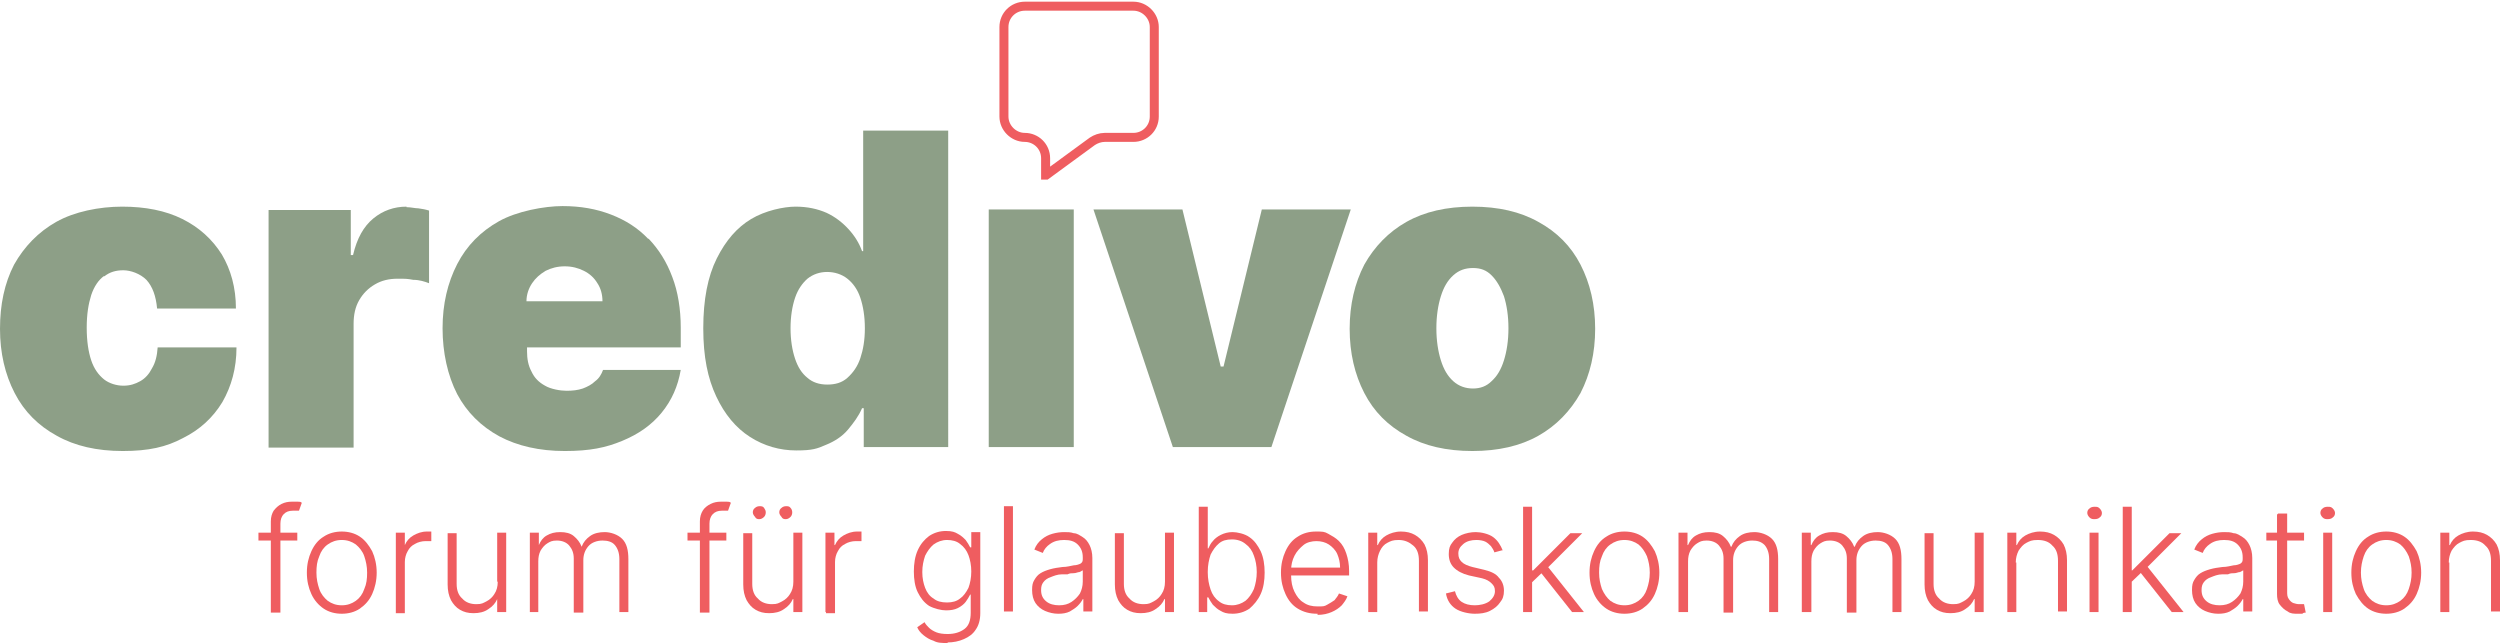 <?xml version="1.0" encoding="UTF-8"?>
<svg xmlns="http://www.w3.org/2000/svg" version="1.1" viewBox="0 0 444 114.2">
  <defs>
    <style>
      .cls-1 {
        fill: #ef5d60;
      }

      .cls-2 {
        fill: #8d9f87;
      }

      .cls-3 {
        fill: none;
        stroke: #ef5d60;
        stroke-miterlimit: 10;
        stroke-width: 1.6px;
      }
    </style>
  </defs>
  <!-- Generator: Adobe Illustrator 28.7.1, SVG Export Plug-In . SVG Version: 1.2.0 Build 142)  -->
  <g>
    <g id="Ebene_1">
      <g id="Ebene_1-2" data-name="Ebene_1">
        <g>
          <path class="cls-2" d="M115.1,42.4c-1.8-1.9-4-3.3-6.6-4.3s-5.4-1.5-8.6-1.5-8.1.9-11.3,2.7c-3.2,1.8-5.7,4.3-7.4,7.6-1.7,3.3-2.6,7.1-2.6,11.4s.9,8.4,2.6,11.7c1.7,3.2,4.2,5.7,7.5,7.5,3.2,1.7,7.1,2.6,11.6,2.6s7.3-.6,10.2-1.8c2.9-1.2,5.2-2.8,7-5s2.9-4.7,3.4-7.6h-13.8c-.3.8-.7,1.5-1.4,2-.6.6-1.4,1-2.2,1.3-.9.3-1.8.4-2.9.4s-2.8-.3-3.8-.9c-1.1-.6-1.9-1.4-2.4-2.5-.6-1.1-.8-2.3-.8-3.6v-.7h27.3v-3.5c0-3.3-.5-6.4-1.5-9-1-2.7-2.4-4.9-4.2-6.8h0ZM96.6,53.5h-3.1c0-1.2.4-2.3,1-3.2s1.4-1.6,2.4-2.2c1-.5,2.1-.8,3.4-.8s2.4.3,3.4.8,1.8,1.2,2.4,2.2c.6.9.9,2,.9,3.2h-10.4Z"/>
          <path class="cls-2" d="M18.5,49.1c1-.8,2.1-1.1,3.4-1.1s3,.6,4.1,1.7c1.1,1.2,1.7,2.9,1.9,5.1h14c0-3.7-.9-6.9-2.5-9.6-1.7-2.7-4-4.8-7-6.3s-6.6-2.2-10.7-2.2-8.5.9-11.7,2.7-5.7,4.4-7.5,7.6C.8,50.3,0,54.1,0,58.4s.9,8.1,2.6,11.4c1.7,3.3,4.2,5.8,7.5,7.6,3.2,1.8,7.1,2.7,11.7,2.7s7.7-.7,10.7-2.3c3-1.5,5.3-3.6,7-6.4,1.6-2.8,2.5-6,2.5-9.7h-14c-.1,1.5-.4,2.7-1,3.7-.5,1-1.2,1.8-2.1,2.3s-1.8.8-3,.8-2.5-.4-3.4-1.1c-1-.8-1.8-1.9-2.3-3.4s-.8-3.4-.8-5.8.3-4.2.8-5.8c.5-1.5,1.3-2.7,2.3-3.4h0Z"/>
          <path class="cls-2" d="M72.2,36.7c-2.2,0-4.2.7-5.9,2.1-1.7,1.4-2.9,3.5-3.6,6.5h-.4v-8h-14.6v42.2h15.1v-22c0-1.6.3-3,1-4.2.7-1.2,1.6-2.1,2.8-2.8,1.2-.7,2.5-1,4-1s1.7,0,2.8.2c1.1,0,2,.3,2.8.6v-12.9c-.6-.2-1.2-.3-1.9-.4-.6,0-1.3-.2-2-.2h-.1Z"/>
          <path class="cls-2" d="M153.3,44.6h-.2c-.5-1.4-1.3-2.7-2.4-3.9-1.1-1.2-2.4-2.2-3.9-2.9-1.6-.7-3.4-1.1-5.5-1.1s-5.4.7-7.9,2.2-4.5,3.8-6.1,7-2.4,7.3-2.4,12.4.8,8.9,2.3,12.1,3.5,5.6,6,7.2,5.3,2.4,8.2,2.4,3.7-.3,5.3-1c1.5-.6,2.9-1.5,3.9-2.7s1.9-2.4,2.5-3.8h.3v6.9h15V23.2h-15.1v21.4h0ZM152.8,63.6c-.5,1.5-1.3,2.6-2.3,3.5s-2.2,1.2-3.6,1.2-2.6-.4-3.5-1.2c-1-.8-1.7-1.9-2.2-3.4s-.8-3.3-.8-5.4.3-3.9.8-5.4,1.3-2.6,2.2-3.4c1-.8,2.2-1.2,3.5-1.2s2.6.4,3.6,1.2,1.8,1.9,2.3,3.4.8,3.3.8,5.4-.3,3.8-.8,5.3h0Z"/>
          <path class="cls-2" d="M190.7,37.2h-15.1v42.2h15.1v-42.2Z"/>
          <path class="cls-2" d="M217.2,65.1h-.4l-6.8-27.9h-15.8l14.1,42.2h17.5l14.1-42.2h-15.8l-6.8,27.9h-.1Z"/>
          <path class="cls-2" d="M280.7,47c-1.7-3.3-4.2-5.8-7.5-7.6-3.2-1.8-7.1-2.7-11.7-2.7s-8.5.9-11.7,2.7-5.7,4.4-7.5,7.6c-1.7,3.3-2.6,7.1-2.6,11.4s.9,8.1,2.6,11.4c1.7,3.3,4.2,5.8,7.5,7.6,3.2,1.8,7.1,2.7,11.7,2.7s8.5-.9,11.7-2.7,5.7-4.4,7.5-7.6c1.7-3.3,2.6-7.1,2.6-11.4s-.9-8.1-2.6-11.4ZM267.1,64c-.5,1.6-1.2,2.8-2.2,3.7-.9.9-2,1.3-3.3,1.3s-2.5-.4-3.5-1.3-1.7-2.1-2.2-3.7c-.5-1.6-.8-3.5-.8-5.7s.3-4.1.8-5.7c.5-1.6,1.2-2.8,2.2-3.7s2.1-1.3,3.5-1.3,2.4.4,3.3,1.3c.9.9,1.6,2.1,2.2,3.7.5,1.6.8,3.5.8,5.7s-.3,4.1-.8,5.7Z"/>
          <path class="cls-1" d="M52.8,94.6v1.4h-6.9v-1.4h6.9ZM48.1,108.7v-16.1c0-.8.2-1.4.5-1.9.4-.5.8-.9,1.4-1.2.6-.3,1.2-.4,1.8-.4s.8,0,1.1,0c.3,0,.5,0,.7.2l-.5,1.4c0,0-.3,0-.4,0h-.7c-.7,0-1.2.2-1.6.6-.4.4-.6,1-.6,1.7v15.8h-1.7Z"/>
          <path class="cls-1" d="M60.7,109c-1.2,0-2.3-.3-3.2-.9s-1.7-1.5-2.2-2.6-.8-2.3-.8-3.8.3-2.7.8-3.8c.5-1.1,1.2-2,2.2-2.6.9-.6,2-.9,3.2-.9s2.3.3,3.2.9,1.6,1.5,2.2,2.6c.5,1.1.8,2.4.8,3.8s-.3,2.7-.8,3.8c-.5,1.1-1.2,1.9-2.2,2.6-.9.6-2,.9-3.2.9ZM60.7,107.5c1,0,1.8-.3,2.5-.8s1.2-1.2,1.5-2.1c.4-.9.5-1.8.5-2.9s-.2-2-.5-2.9-.9-1.6-1.5-2.1c-.7-.5-1.5-.8-2.5-.8s-1.8.3-2.5.8-1.2,1.2-1.5,2.1c-.4.9-.5,1.8-.5,2.9s.2,2,.5,2.9.9,1.6,1.5,2.1c.7.5,1.5.8,2.5.8h0Z"/>
          <path class="cls-1" d="M70.3,108.7v-14.1h1.6v2.2h0c.3-.7.8-1.3,1.5-1.7.7-.4,1.5-.7,2.4-.7s.3,0,.4,0h.4v1.7h-1c-.7,0-1.4.2-1.9.5-.6.3-1,.7-1.3,1.3-.3.5-.5,1.2-.5,1.9v9.1h-1.6v-.2Z"/>
          <path class="cls-1" d="M88.3,103.3v-8.7h1.6v14.1h-1.6v-2.3h0c-.3.7-.8,1.3-1.6,1.8-.7.5-1.6.7-2.6.7s-1.7-.2-2.4-.6-1.2-1-1.6-1.7c-.4-.8-.6-1.7-.6-2.8v-9.1h1.6v9c0,1.1.3,2,1,2.6.6.7,1.5,1,2.5,1s1.2-.2,1.8-.5c.6-.3,1.1-.8,1.4-1.3.4-.6.6-1.3.6-2.2h0Z"/>
          <path class="cls-1" d="M94.1,108.7v-14.1h1.6v2.2h0c.3-.7.7-1.3,1.4-1.7.7-.4,1.4-.6,2.4-.6s1.8.2,2.4.7,1.1,1.1,1.4,1.9h0c.3-.8.8-1.4,1.5-1.9s1.6-.7,2.6-.7,2.3.4,3.1,1.2,1.1,2,1.1,3.6v9.4h-1.6v-9.4c0-1.1-.3-1.9-.8-2.5s-1.3-.8-2.2-.8-1.9.3-2.5,1-.9,1.5-.9,2.5v9.3h-1.7v-9.6c0-1-.3-1.7-.8-2.3-.5-.6-1.3-.9-2.2-.9s-1.2.2-1.7.5-.9.8-1.2,1.3c-.3.6-.4,1.2-.4,1.9v9h-1.7Z"/>
          <path class="cls-1" d="M129,94.6v1.4h-6.9v-1.4h6.9ZM124.3,108.7v-16.1c0-.8.2-1.4.5-1.9s.8-.9,1.4-1.2c.6-.3,1.2-.4,1.8-.4s.8,0,1.1,0c.3,0,.5,0,.7.2l-.5,1.4c-.1,0-.3,0-.4,0s-.4,0-.7,0c-.7,0-1.2.2-1.6.6s-.6,1-.6,1.7v15.8h-1.7Z"/>
          <path class="cls-1" d="M140.9,103.3v-8.7h1.6v14.1h-1.6v-2.3h-.1c-.3.7-.8,1.3-1.6,1.8-.7.5-1.6.7-2.6.7s-1.7-.2-2.4-.6-1.2-1-1.6-1.7c-.4-.8-.6-1.7-.6-2.8v-9.1h1.6v9c0,1.1.3,2,1,2.6.6.7,1.5,1,2.5,1s1.2-.2,1.8-.5,1.1-.8,1.4-1.3c.4-.6.6-1.3.6-2.2h0ZM134.9,92.2c-.3,0-.6,0-.8-.4-.2-.2-.4-.5-.4-.8s.1-.6.4-.8c.2-.2.5-.3.8-.3s.6,0,.8.3.3.5.3.8-.1.6-.3.8c-.2.2-.5.4-.8.4ZM139.6,92.2c-.3,0-.6,0-.8-.4-.2-.2-.4-.5-.4-.8s.1-.6.4-.8c.2-.2.5-.3.8-.3s.6,0,.8.3c.2.2.3.5.3.8s-.1.6-.3.8c-.2.2-.5.4-.8.4Z"/>
          <path class="cls-1" d="M146.6,108.7v-14.1h1.6v2.2h.1c.3-.7.8-1.3,1.5-1.7.7-.4,1.5-.7,2.4-.7s.3,0,.4,0h.4v1.7h-1c-.7,0-1.4.2-1.9.5-.6.3-1,.7-1.3,1.3-.3.5-.5,1.2-.5,1.9v9.1h-1.6v-.2Z"/>
          <path class="cls-1" d="M168.3,114.2c-1,0-1.8,0-2.5-.4-.7-.2-1.3-.6-1.8-1s-.9-.9-1.1-1.4l1.3-.9c.2.4.5.7.8,1s.8.6,1.3.8c.5.2,1.2.3,2,.3,1.2,0,2.2-.3,3-.9s1.1-1.6,1.1-2.9v-3.2h-.1c-.2.4-.5.9-.8,1.3s-.8.8-1.4,1.1-1.3.4-2.1.4-2.1-.3-3-.8c-.9-.6-1.5-1.4-2-2.4s-.7-2.3-.7-3.7.2-2.7.7-3.8c.5-1.1,1.2-1.9,2-2.5.9-.6,1.9-.9,3-.9s1.6.2,2.1.5c.6.3,1,.7,1.4,1.1.3.4.6.9.8,1.3h.2v-2.7h1.6v14.4c0,1.2-.3,2.2-.8,2.9-.5.8-1.2,1.3-2.1,1.7-.9.4-1.9.6-3,.6h.1ZM168.2,107c.9,0,1.7-.2,2.3-.7.6-.4,1.1-1.1,1.5-1.9.3-.8.5-1.8.5-2.9s-.2-2.1-.5-2.9-.8-1.5-1.5-2c-.6-.5-1.4-.7-2.3-.7s-1.7.3-2.4.8c-.6.5-1.1,1.2-1.5,2-.3.9-.5,1.8-.5,2.9s.2,2,.5,2.8.8,1.5,1.5,1.9c.6.5,1.4.7,2.4.7h0Z"/>
          <path class="cls-1" d="M179.9,89.9v18.7h-1.6v-18.7h1.6Z"/>
          <path class="cls-1" d="M187.9,109c-.8,0-1.6-.2-2.3-.5s-1.3-.8-1.7-1.4-.6-1.4-.6-2.3.1-1.3.4-1.8c.3-.5.6-.9,1.1-1.2.5-.3,1-.5,1.7-.7s1.4-.3,2.2-.4c.8,0,1.4-.2,2-.3.5,0,1-.2,1.2-.3.3-.2.4-.4.4-.8v-.3c0-1-.3-1.7-.9-2.3-.6-.6-1.4-.8-2.4-.8s-1.8.2-2.5.7c-.6.4-1.1,1-1.3,1.6l-1.5-.6c.3-.8.8-1.4,1.3-1.8.6-.5,1.2-.8,1.9-1s1.4-.3,2.1-.3,1.1,0,1.7.2c.6,0,1.1.4,1.6.7.5.3.9.8,1.2,1.4s.5,1.4.5,2.3v9.5h-1.6v-2.2h-.1c-.2.4-.5.8-.9,1.2-.4.4-.9.7-1.4,1-.6.3-1.3.4-2,.4h0ZM188.1,107.5c.9,0,1.6-.2,2.2-.6.6-.4,1.1-.9,1.5-1.5.3-.6.5-1.3.5-2.1v-2c-.1,0-.3.2-.6.3-.3,0-.6.2-1,.2s-.7,0-1.1.2c-.4,0-.7,0-1,0-.8,0-1.5.3-2,.5-.6.2-1,.5-1.3.9s-.4.8-.4,1.4c0,.9.3,1.5.9,2,.6.5,1.4.7,2.3.7h0Z"/>
          <path class="cls-1" d="M206.9,103.3v-8.7h1.6v14.1h-1.6v-2.3h-.1c-.3.7-.8,1.3-1.6,1.8-.7.5-1.6.7-2.6.7s-1.7-.2-2.4-.6-1.2-1-1.6-1.7c-.4-.8-.6-1.7-.6-2.8v-9.1h1.6v9c0,1.1.3,2,1,2.6.6.7,1.5,1,2.5,1s1.2-.2,1.8-.5,1.1-.8,1.4-1.3c.4-.6.6-1.3.6-2.2h0Z"/>
          <path class="cls-1" d="M212.9,108.7v-18.7h1.6v7.4h.1c.2-.4.4-.9.8-1.3.3-.4.8-.8,1.4-1.1s1.3-.5,2.1-.5,2.2.3,3,.9c.9.6,1.5,1.5,2,2.5.5,1.1.7,2.4.7,3.8s-.2,2.7-.7,3.8c-.5,1.1-1.2,1.9-2,2.6-.9.6-1.9.9-3,.9s-1.6-.2-2.1-.5c-.6-.3-1-.7-1.4-1.1-.3-.4-.6-.9-.8-1.3h-.2v2.6h-1.6,0ZM214.5,101.7c0,1.1.2,2.1.5,3s.8,1.6,1.5,2.1c.6.5,1.4.7,2.3.7s1.7-.3,2.4-.8c.6-.5,1.1-1.2,1.5-2.1.3-.9.5-1.9.5-3s-.2-2.1-.5-2.9c-.3-.9-.8-1.6-1.5-2.1-.6-.5-1.4-.8-2.4-.8s-1.7.2-2.3.7-1.1,1.2-1.5,2c-.3.9-.5,1.9-.5,3h0v.2Z"/>
          <path class="cls-1" d="M233.9,109c-1.3,0-2.4-.3-3.4-.9s-1.7-1.5-2.2-2.6-.8-2.3-.8-3.8.3-2.7.8-3.8c.5-1.1,1.2-2,2.2-2.6.9-.6,2-.9,3.2-.9s1.5,0,2.2.4,1.3.7,1.9,1.3c.6.6,1,1.3,1.3,2.2.3.9.5,1.9.5,3.1v.8h-10.9v-1.4h9.3c0-.9-.2-1.7-.5-2.4s-.9-1.3-1.5-1.7c-.6-.4-1.4-.6-2.2-.6s-1.7.2-2.3.7-1.2,1.1-1.6,1.9c-.4.8-.6,1.6-.6,2.6v.9c0,1.1.2,2.1.6,2.9.4.8.9,1.5,1.6,1.9.7.5,1.5.7,2.5.7s1.2,0,1.7-.3.9-.5,1.3-.8c.3-.4.6-.7.8-1.2l1.5.5c-.2.6-.6,1.1-1,1.6-.5.5-1.1.9-1.8,1.2-.7.3-1.5.5-2.5.5h0v-.2Z"/>
          <path class="cls-1" d="M244.6,99.9v8.8h-1.6v-14.1h1.6v2.2h.1c.3-.7.8-1.3,1.5-1.7.7-.4,1.6-.7,2.6-.7s1.8.2,2.5.6,1.3,1,1.7,1.7c.4.8.6,1.7.6,2.8v9.1h-1.6v-9c0-1.2-.3-2.1-1-2.7s-1.5-1-2.6-1-1.4.2-2,.5-1,.8-1.3,1.4-.5,1.3-.5,2.1Z"/>
          <path class="cls-1" d="M266.9,97.7l-1.5.4c-.1-.4-.4-.8-.6-1.1-.3-.3-.6-.6-1-.8-.4-.2-1-.3-1.6-.3-.9,0-1.7.2-2.3.7s-.9,1-.9,1.7.2,1.1.6,1.5,1.1.7,1.9.9l2.1.5c1.2.3,2.1.7,2.6,1.4.6.6.9,1.4.9,2.3s-.2,1.5-.7,2.1c-.4.6-1,1.1-1.8,1.5s-1.7.5-2.7.5-2.5-.3-3.4-.9-1.5-1.5-1.7-2.7l1.6-.4c.2.8.6,1.5,1.2,1.9s1.4.6,2.3.6,1.9-.2,2.6-.7c.6-.5,1-1.1,1-1.8s-.2-1-.6-1.4-.9-.7-1.7-.9l-2.3-.5c-1.2-.3-2.1-.8-2.7-1.4s-.9-1.4-.9-2.4.2-1.5.6-2c.4-.6,1-1.1,1.7-1.4s1.6-.5,2.5-.5,2.3.3,3.1.9c.8.6,1.3,1.4,1.7,2.4h0Z"/>
          <path class="cls-1" d="M270.5,108.7v-18.7h1.6v18.7s-1.6,0-1.6,0ZM272,103.4v-2.1h.3l6.6-6.6h2.1l-6.5,6.5h-.1l-2.3,2.2h-.1ZM279.2,108.7l-5.7-7.2,1.2-1.1,6.6,8.3s-2.1,0-2.1,0Z"/>
          <path class="cls-1" d="M288.5,109c-1.2,0-2.3-.3-3.2-.9-.9-.6-1.7-1.5-2.2-2.6s-.8-2.3-.8-3.8.3-2.7.8-3.8c.5-1.1,1.2-2,2.2-2.6.9-.6,2-.9,3.2-.9s2.3.3,3.2.9c.9.6,1.6,1.5,2.2,2.6.5,1.1.8,2.4.8,3.8s-.3,2.7-.8,3.8c-.5,1.1-1.2,1.9-2.2,2.6-.9.6-2,.9-3.2.9ZM288.5,107.5c1,0,1.8-.3,2.5-.8s1.2-1.2,1.5-2.1.5-1.8.5-2.9-.2-2-.5-2.9c-.4-.9-.9-1.6-1.5-2.1-.7-.5-1.5-.8-2.5-.8s-1.8.3-2.5.8-1.2,1.2-1.5,2.1c-.4.9-.5,1.8-.5,2.9s.2,2,.5,2.9c.4.9.9,1.6,1.5,2.1.7.5,1.5.8,2.5.8h0Z"/>
          <path class="cls-1" d="M298.1,108.7v-14.1h1.6v2.2h.1c.3-.7.7-1.3,1.4-1.7.7-.4,1.4-.6,2.4-.6s1.8.2,2.4.7,1.1,1.1,1.4,1.9h.1c.3-.8.8-1.4,1.5-1.9s1.6-.7,2.6-.7,2.3.4,3.1,1.2c.8.8,1.1,2,1.1,3.6v9.4h-1.6v-9.4c0-1.1-.3-1.9-.8-2.5-.6-.6-1.3-.8-2.2-.8s-1.9.3-2.5,1-.9,1.5-.9,2.5v9.3h-1.7v-9.6c0-1-.3-1.7-.8-2.3-.5-.6-1.3-.9-2.2-.9s-1.2.2-1.7.5-.9.8-1.2,1.3c-.3.6-.4,1.2-.4,1.9v9h-1.7Z"/>
          <path class="cls-1" d="M320,108.7v-14.1h1.6v2.2h.1c.3-.7.7-1.3,1.4-1.7.7-.4,1.4-.6,2.4-.6s1.8.2,2.4.7,1.1,1.1,1.4,1.9h.1c.3-.8.8-1.4,1.5-1.9s1.6-.7,2.6-.7,2.3.4,3.1,1.2c.8.8,1.1,2,1.1,3.6v9.4h-1.6v-9.4c0-1.1-.3-1.9-.8-2.5s-1.3-.8-2.2-.8-1.9.3-2.5,1-.9,1.5-.9,2.5v9.3h-1.7v-9.6c0-1-.3-1.7-.8-2.3-.5-.6-1.3-.9-2.2-.9s-1.2.2-1.7.5-.9.8-1.2,1.3c-.3.6-.4,1.2-.4,1.9v9h-1.7Z"/>
          <path class="cls-1" d="M350.7,103.3v-8.7h1.6v14.1h-1.6v-2.3h-.1c-.3.7-.8,1.3-1.6,1.8-.7.5-1.6.7-2.6.7s-1.7-.2-2.4-.6c-.7-.4-1.2-1-1.6-1.7-.4-.8-.6-1.7-.6-2.8v-9.1h1.6v9c0,1.1.3,2,1,2.6.6.7,1.5,1,2.5,1s1.2-.2,1.8-.5c.6-.3,1.1-.8,1.4-1.3.4-.6.6-1.3.6-2.2h0Z"/>
          <path class="cls-1" d="M358.1,99.9v8.8h-1.6v-14.1h1.6v2.2h.1c.3-.7.8-1.3,1.5-1.7.7-.4,1.6-.7,2.6-.7s1.8.2,2.5.6,1.3,1,1.7,1.7c.4.8.6,1.7.6,2.8v9.1h-1.6v-9c0-1.2-.3-2.1-1-2.7-.6-.7-1.5-1-2.6-1s-1.4.2-2,.5-1,.8-1.4,1.4c-.3.6-.5,1.3-.5,2.1h0Z"/>
          <path class="cls-1" d="M372,92.2c-.3,0-.6,0-.9-.3-.2-.2-.4-.5-.4-.8s.1-.6.4-.8c.2-.2.5-.3.9-.3s.6,0,.9.3c.2.2.4.5.4.8s-.1.6-.4.8c-.2.2-.5.3-.9.3ZM371.1,108.7v-14.1h1.6v14.1h-1.6Z"/>
          <path class="cls-1" d="M377,108.7v-18.7h1.6v18.7s-1.6,0-1.6,0ZM378.4,103.4v-2.1h.3l6.6-6.6h2.1l-6.5,6.5h-.1l-2.3,2.2h-.1ZM385.7,108.7l-5.7-7.2,1.2-1.1,6.6,8.3s-2.1,0-2.1,0Z"/>
          <path class="cls-1" d="M393.9,109c-.8,0-1.6-.2-2.3-.5-.7-.3-1.3-.8-1.7-1.4-.4-.6-.6-1.4-.6-2.3s.1-1.3.4-1.8.6-.9,1.1-1.2c.5-.3,1-.5,1.7-.7s1.4-.3,2.2-.4c.8,0,1.4-.2,2-.3.5,0,1-.2,1.2-.3.3-.2.4-.4.4-.8v-.3c0-1-.3-1.7-.9-2.3-.6-.6-1.4-.8-2.4-.8s-1.8.2-2.5.7c-.6.4-1.1,1-1.3,1.6l-1.5-.6c.3-.8.8-1.4,1.3-1.8.6-.5,1.2-.8,1.9-1,.7-.2,1.4-.3,2.1-.3s1.1,0,1.7.2c.6,0,1.1.4,1.6.7.5.3.9.8,1.2,1.4.3.6.5,1.4.5,2.3v9.5h-1.6v-2.2h-.1c-.2.4-.5.8-.9,1.2-.4.4-.9.7-1.4,1-.6.3-1.3.4-2,.4h-.1ZM394.2,107.5c.9,0,1.6-.2,2.2-.6s1.1-.9,1.5-1.5c.3-.6.5-1.3.5-2.1v-2c-.1,0-.3.2-.6.3-.3,0-.6.2-1,.2s-.7,0-1.1.2c-.4,0-.7,0-1,0-.8,0-1.5.3-2,.5-.6.2-1,.5-1.3.9s-.4.8-.4,1.4c0,.9.3,1.5.9,2s1.4.7,2.3.7h0Z"/>
          <path class="cls-1" d="M409.2,94.6v1.4h-6.7v-1.4h6.7ZM404.6,91.2h1.6v13.8c0,.6,0,1,.3,1.4.2.3.5.6.8.7s.7.2,1,.2h.9l.3,1.5c-.2,0-.4,0-.6.2h-.9c-.6,0-1.2,0-1.7-.4-.6-.3-1-.7-1.4-1.2s-.5-1.2-.5-1.9v-14.1h0l.2-.2Z"/>
          <path class="cls-1" d="M413.4,92.2c-.3,0-.6,0-.9-.3-.2-.2-.4-.5-.4-.8s.1-.6.4-.8c.2-.2.5-.3.9-.3s.6,0,.9.3c.2.2.4.5.4.8s-.1.6-.4.8c-.2.2-.5.3-.9.3ZM412.6,108.7v-14.1h1.6v14.1h-1.6Z"/>
          <path class="cls-1" d="M423.8,109c-1.2,0-2.3-.3-3.2-.9-.9-.6-1.6-1.5-2.2-2.6-.5-1.1-.8-2.3-.8-3.8s.3-2.7.8-3.8c.5-1.1,1.2-2,2.2-2.6.9-.6,2-.9,3.2-.9s2.3.3,3.2.9c.9.6,1.6,1.5,2.2,2.6.5,1.1.8,2.4.8,3.8s-.3,2.7-.8,3.8c-.5,1.1-1.2,1.9-2.2,2.6-.9.6-2,.9-3.2.9ZM423.8,107.5c1,0,1.8-.3,2.5-.8s1.2-1.2,1.5-2.1.5-1.8.5-2.9-.2-2-.5-2.9c-.4-.9-.9-1.6-1.5-2.1-.7-.5-1.5-.8-2.5-.8s-1.8.3-2.5.8-1.2,1.2-1.5,2.1-.5,1.8-.5,2.9.2,2,.5,2.9.9,1.6,1.5,2.1c.7.5,1.5.8,2.5.8h0Z"/>
          <path class="cls-1" d="M435,99.9v8.8h-1.6v-14.1h1.6v2.2h.1c.3-.7.8-1.3,1.5-1.7.7-.4,1.6-.7,2.6-.7s1.8.2,2.5.6,1.3,1,1.7,1.7c.4.8.6,1.7.6,2.8v9.1h-1.6v-9c0-1.2-.3-2.1-1-2.7-.6-.7-1.5-1-2.6-1s-1.4.2-2,.5-1,.8-1.4,1.4c-.3.6-.5,1.3-.5,2.1h0Z"/>
          <path class="cls-3" d="M194,25.1l-8.2,6h-.1v-3c0-2.1-1.7-3.7-3.7-3.7s-3.7-1.7-3.7-3.7V4.8c0-2.1,1.7-3.7,3.7-3.7h19.3c2,0,3.7,1.7,3.7,3.7v15.9c0,2.1-1.7,3.7-3.7,3.7h-5.1c-.8,0-1.6.3-2.2.7h0Z"/>
        </g>
      </g>
    </g>
  </g>
</svg>